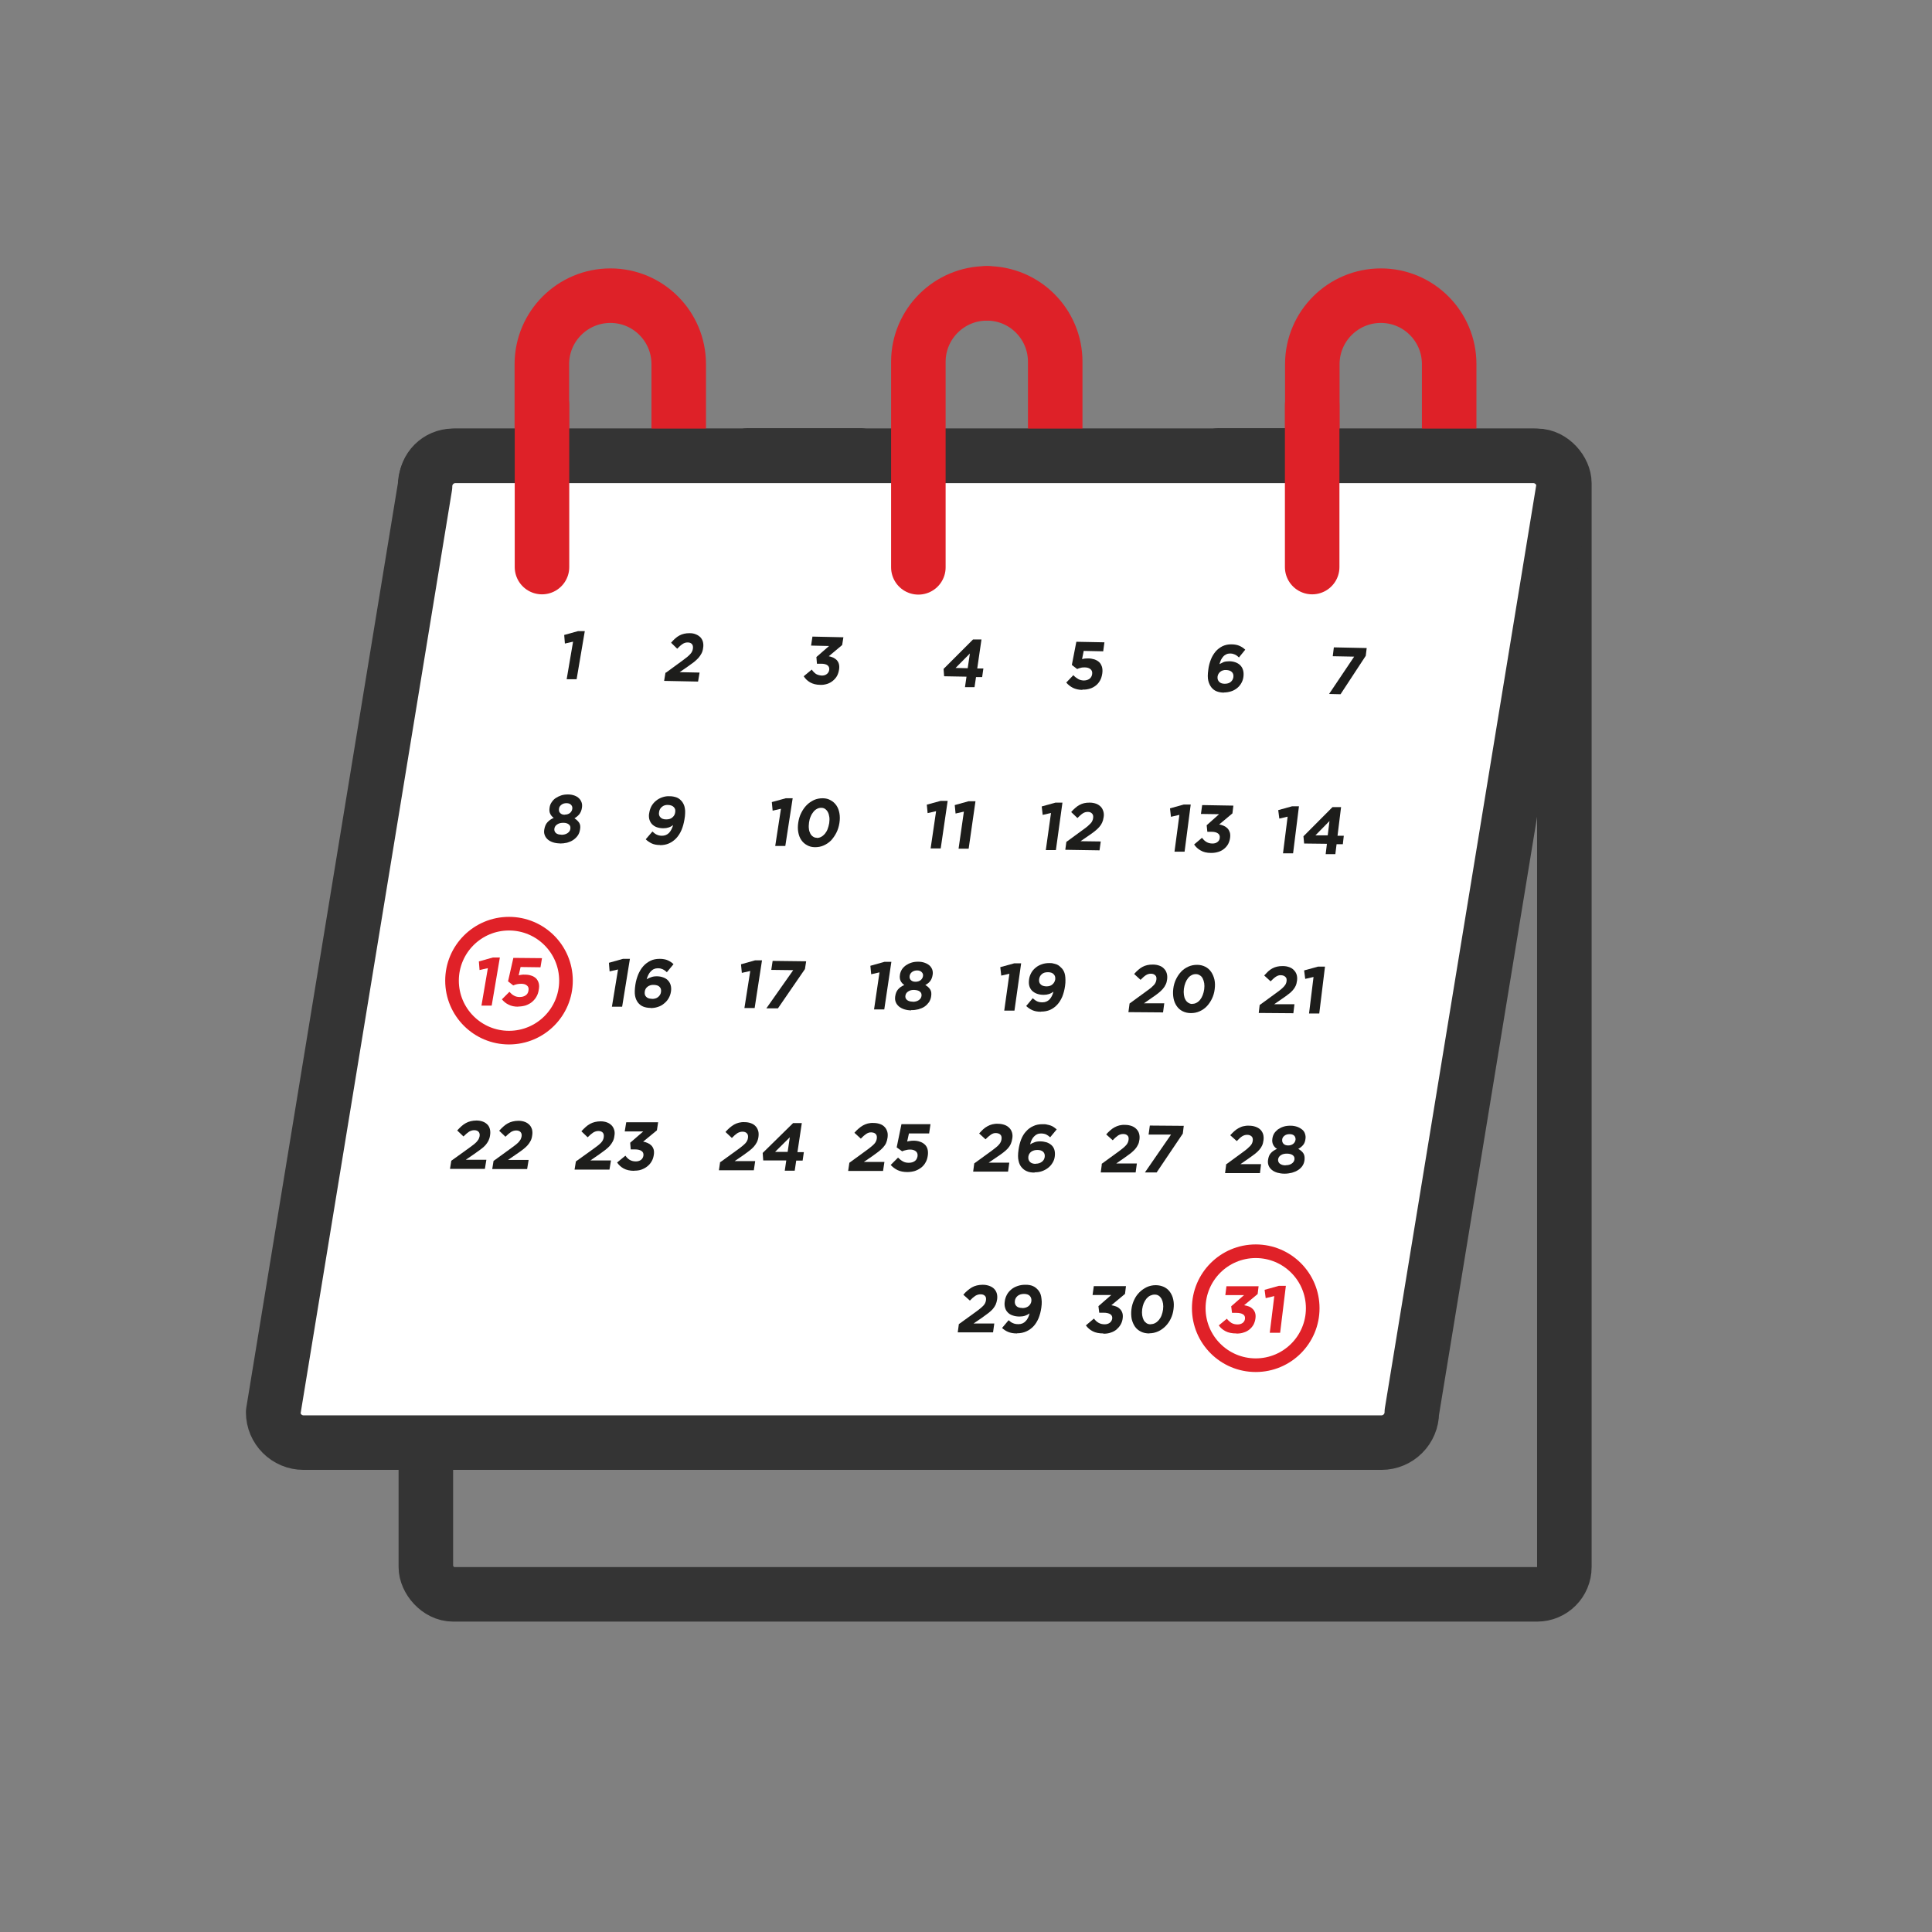 <?xml version="1.0" encoding="UTF-8"?><svg id="Completo" xmlns="http://www.w3.org/2000/svg" viewBox="0 0 141.73 141.73"><rect x="0" y="0" width="141.73" height="141.73" fill="#808080" stroke="none"/><defs><style>.cls-1{stroke:#e02128;stroke-miterlimit:10;}.cls-1,.cls-2,.cls-3,.cls-4{fill:none;}.cls-5{fill:#e02128;}.cls-6{fill:#1d1d1b;}.cls-2,.cls-7,.cls-3,.cls-4{stroke-linejoin:round;stroke-width:4px;}.cls-2,.cls-7,.cls-4{stroke:#343434;}.cls-7{fill:#fff;}.cls-3{stroke:#de2128;}.cls-3,.cls-4{stroke-linecap:round;}</style></defs><rect class="cls-2" x="31.24" y="33.44" width="83.52" height="83.52" rx="2" ry="2"/><path class="cls-3" d="M39.75,41.79v-15.09c.01-2.77,2.26-5.01,5.03-5.01h0c2.77,0,5.01,2.25,5.01,5.02v5.04"/><line class="cls-4" x1="63.08" y1="33.41" x2="54.91" y2="33.41"/><path class="cls-3" d="M96.27,41.79v-15.09c.01-2.77,2.26-5.01,5.03-5.01h0c2.77,0,5.01,2.25,5.01,5.02v5.04"/><line class="cls-4" x1="97.6" y1="33.41" x2="89.43" y2="33.41"/><path class="cls-3" d="M72.4,21.52h0c2.77,0,5.01,2.25,5.01,5.02v5.04"/><path class="cls-7" d="M101.34,105.83H22.27c-1.23,0-2.23-1-2.23-2.23l11.14-67.93c0-1.23,1-2.23,2.23-2.23h79.07c1.23,0,2.23,1,2.23,2.23l-11.14,67.93c0,1.23-1,2.23-2.23,2.23Z"/><path class="cls-3" d="M67.37,41.62v-15.09c.01-2.77,2.26-5.01,5.03-5.01"/><line class="cls-3" x1="39.76" y1="29.73" x2="39.76" y2="41.6"/><line class="cls-3" x1="96.26" y1="29.73" x2="96.26" y2="41.6"/><path class="cls-6" d="M42.05,47.07l-.61.14-.05-.63,1.01-.28h.5s-.6,3.53-.6,3.53h-.73s.47-2.76.47-2.76Z"/><path class="cls-6" d="M48.85,49.35l1.27-.93c.12-.09.22-.17.31-.24.08-.07.16-.14.21-.2.06-.06.1-.13.13-.19.03-.06.05-.13.06-.2.02-.15,0-.26-.07-.34-.07-.08-.17-.12-.31-.12s-.25.03-.37.11c-.11.07-.25.19-.4.35l-.45-.44c.1-.12.2-.22.3-.31.1-.09.2-.16.31-.22.11-.06.22-.1.35-.13.12-.03.26-.04.41-.04.17,0,.33.03.46.09.13.05.24.13.33.22.08.09.15.21.18.34.03.13.04.28.01.44h0c-.02.16-.06.29-.12.4-.06.11-.13.22-.22.32-.09.1-.2.2-.32.3-.13.1-.28.21-.44.32l-.62.43,1.46.03-.11.66-2.49-.05.1-.61Z"/><path class="cls-6" d="M60.18,50.24c-.3,0-.55-.07-.75-.18-.2-.12-.35-.26-.47-.45l.59-.49c.09.14.2.24.31.32.12.07.26.11.43.12.14,0,.26-.03.36-.11.1-.07.16-.18.18-.3h0c.02-.15-.02-.26-.12-.34-.1-.08-.26-.12-.47-.12h-.31s-.04-.49-.04-.49l.93-.81-1.32-.03.1-.66,2.27.05-.09.57-.98.82c.11.02.22.06.32.1.1.05.19.11.26.18.07.08.13.17.16.29.03.12.04.25.01.42h0c-.03.18-.08.33-.15.46-.08.14-.18.25-.3.35-.12.1-.26.18-.42.23-.16.05-.33.08-.52.07Z"/><path class="cls-6" d="M70.9,49.64l-1.64-.03-.04-.54,2.16-2.16h.62s-.31,2.13-.31,2.13h.45s-.09.63-.09.63h-.45s-.11.74-.11.74h-.7s.11-.76.11-.76ZM70.99,49.02l.16-1.08-1.05,1.06.89.02Z"/><path class="cls-6" d="M79.4,50.61c-.27,0-.5-.06-.69-.15-.19-.1-.35-.22-.49-.39l.52-.54c.11.12.23.21.35.28.12.07.25.1.4.11.17,0,.32-.04.43-.12.11-.08.18-.2.2-.35h0c.02-.16-.02-.27-.12-.36-.1-.08-.24-.13-.41-.13-.11,0-.21,0-.3.03-.1.02-.19.05-.27.09l-.39-.3.33-1.7,2.06.04-.09.66-1.43-.03-.12.6c.07-.01.14-.03.21-.04.07,0,.15-.01.24-.01.16,0,.31.03.45.07.14.05.25.11.35.2.1.09.16.21.21.35.04.14.05.31.02.5h0c-.03.19-.08.36-.16.5-.08.14-.18.27-.31.37-.13.1-.27.18-.44.23-.17.05-.35.08-.54.07Z"/><path class="cls-6" d="M89.79,50.81c-.22,0-.4-.04-.55-.1-.15-.06-.27-.16-.37-.28-.1-.13-.18-.29-.23-.49-.05-.2-.05-.47,0-.81h0c.03-.27.1-.52.19-.75.09-.23.21-.42.35-.59.14-.16.31-.29.51-.39.2-.09.42-.14.67-.13.11,0,.22.01.31.03.09.02.18.04.26.08.08.03.15.08.22.12.07.05.14.1.2.16l-.46.57s-.1-.08-.14-.12c-.05-.04-.1-.06-.15-.09-.05-.02-.11-.04-.17-.06-.06-.01-.12-.02-.19-.02-.11,0-.2.02-.28.06-.08.04-.16.09-.22.16-.06.07-.12.15-.17.25-.04.1-.08.2-.11.31.09-.05.19-.1.3-.15.11-.04.25-.06.42-.06s.32.03.46.08c.14.05.25.12.35.22.09.09.16.21.2.35.04.14.05.29.03.47h0c-.02.19-.08.35-.16.49-.08.14-.19.27-.32.37-.13.1-.27.18-.44.23-.16.05-.34.08-.52.08ZM89.84,50.16c.18,0,.33-.04.44-.13.11-.09.18-.21.2-.36h0c.02-.16-.02-.28-.11-.37-.09-.09-.23-.14-.41-.15s-.33.04-.44.13c-.11.09-.18.21-.2.35h0c-.02.16.02.28.11.38.09.1.23.15.41.15Z"/><path class="cls-6" d="M99.35,48.17l-1.58-.03.08-.65,2.41.05-.07.57-1.85,2.82-.84-.02,1.84-2.74Z"/><path class="cls-6" d="M41.07,61.87c-.19,0-.36-.03-.51-.08-.15-.05-.28-.12-.38-.21-.1-.09-.18-.2-.22-.32-.05-.12-.06-.26-.03-.42h0c.04-.22.11-.39.23-.52.12-.13.27-.24.46-.32-.12-.09-.21-.19-.26-.31-.06-.12-.07-.27-.04-.46h0c.02-.14.07-.27.15-.38.08-.12.17-.22.29-.3.12-.08.26-.15.41-.2.15-.05.32-.07.5-.07s.33.03.47.08c.14.05.25.12.34.21.09.09.15.19.19.31.04.12.04.24.02.38h0c-.03.2-.1.35-.19.47-.1.12-.22.22-.36.3.16.1.27.21.35.33.08.13.1.29.06.5h0c-.03.17-.08.32-.17.44-.09.13-.2.23-.33.32-.13.09-.28.15-.45.2-.17.04-.35.06-.53.06ZM41.18,61.24c.18,0,.33-.04.45-.12.12-.08.19-.18.21-.31h0c.02-.15-.01-.25-.11-.33-.1-.08-.23-.12-.4-.12s-.32.03-.44.11c-.12.07-.2.18-.22.31h0c-.02.13.01.23.1.32.09.09.23.13.41.13ZM41.43,59.76c.15,0,.27-.04.37-.11.1-.08.16-.18.18-.3h0c.02-.12,0-.21-.08-.3-.07-.08-.18-.13-.34-.13s-.28.04-.38.12c-.1.08-.16.17-.17.28h0c-.02.13,0,.24.08.32.07.08.18.13.33.13Z"/><path class="cls-6" d="M48.42,61.99c-.25,0-.45-.04-.62-.12-.16-.08-.31-.18-.43-.3l.49-.57c.11.1.21.18.32.23.11.05.23.08.38.08.21,0,.38-.07.52-.21.14-.15.23-.34.3-.57-.1.07-.2.13-.32.17-.12.04-.25.06-.4.06-.18,0-.35-.03-.49-.08-.14-.05-.25-.13-.35-.23-.09-.1-.15-.22-.19-.36-.03-.14-.04-.3,0-.47h0c.03-.19.09-.35.17-.5.09-.15.2-.28.33-.38.13-.11.28-.19.45-.25.17-.06.35-.09.54-.08.11,0,.21.01.3.03.09.02.17.04.24.07.07.03.14.07.2.12.06.05.12.11.17.17.05.06.09.14.13.22.04.08.06.17.08.28.02.11.03.23.02.36,0,.13-.02.29-.05.46h0c-.05.29-.12.55-.22.78-.1.23-.23.43-.38.59-.15.16-.33.29-.53.38-.2.09-.42.13-.66.13ZM48.87,60.11c.19,0,.34-.04.45-.14.12-.1.19-.22.21-.37h0c.03-.17,0-.29-.1-.39-.09-.1-.23-.15-.42-.16s-.33.04-.45.14c-.12.1-.19.22-.21.38h0c-.03.17,0,.29.1.39.09.1.23.15.41.15Z"/><path class="cls-6" d="M57.29,59.33l-.61.14-.06-.63,1.02-.28h.51s-.54,3.5-.54,3.5h-.74s.42-2.73.42-2.73Z"/><path class="cls-6" d="M59.8,62.15c-.23,0-.43-.05-.6-.15-.17-.09-.31-.22-.42-.38-.11-.16-.18-.35-.22-.57-.04-.22-.04-.45,0-.71h0c.04-.26.11-.5.22-.71.11-.22.24-.41.4-.57.16-.16.34-.28.53-.37.2-.09.41-.13.64-.13s.42.05.59.15c.17.09.31.22.42.38.11.16.18.35.22.57.04.22.04.45,0,.71h0c-.04.26-.11.49-.22.71-.11.22-.24.4-.39.57-.16.16-.34.28-.54.37-.2.09-.41.13-.64.13ZM59.92,61.47c.11,0,.22-.02.32-.08.1-.05.19-.13.27-.22.08-.1.15-.21.2-.34.05-.13.09-.28.12-.44h0c.02-.17.03-.31.01-.45-.02-.13-.05-.25-.1-.35-.05-.1-.12-.18-.2-.24-.08-.06-.18-.09-.29-.09s-.22.02-.32.08c-.1.05-.19.13-.26.22-.08.1-.15.21-.2.34-.06.13-.1.28-.12.44h0c-.02.17-.03.32-.01.45.01.14.05.25.1.35.05.1.12.18.2.23.08.06.18.09.29.09Z"/><path class="cls-6" d="M68.66,59.51l-.61.14-.06-.62,1.02-.28h.51s-.51,3.49-.51,3.49h-.74s.4-2.72.4-2.72Z"/><path class="cls-6" d="M70.71,59.54l-.61.14-.06-.62,1.01-.28h.51s-.5,3.48-.5,3.48h-.74s.39-2.72.39-2.72Z"/><path class="cls-6" d="M77.1,59.64l-.61.14-.07-.62,1.01-.28h.51s-.48,3.48-.48,3.48h-.74s.38-2.71.38-2.71Z"/><path class="cls-6" d="M78.23,61.76l1.26-.92c.12-.09.22-.16.3-.23.08-.07.15-.14.21-.2.06-.06.1-.12.13-.19.03-.06.05-.13.06-.2.02-.15,0-.26-.08-.34-.07-.08-.18-.12-.31-.12s-.25.03-.37.11c-.11.07-.24.19-.39.34l-.46-.44c.1-.11.2-.22.3-.3.1-.09.2-.16.31-.22.11-.06.22-.1.34-.13.12-.03.26-.04.41-.04.17,0,.33.03.47.08.14.05.25.13.34.22.09.09.15.21.19.34.04.13.05.28.02.44h0c-.02.15-.06.28-.11.39-.05.11-.12.22-.21.32-.09.1-.19.2-.32.3-.13.1-.27.21-.44.32l-.61.42,1.48.02-.09.65-2.51-.04.08-.6Z"/><path class="cls-6" d="M86.51,59.78l-.61.14-.07-.62,1.01-.28h.51s-.45,3.46-.45,3.46h-.74s.36-2.7.36-2.7Z"/><path class="cls-6" d="M88.84,62.57c-.31,0-.56-.06-.76-.18-.2-.11-.36-.26-.48-.44l.58-.49c.1.14.21.24.33.31.12.07.26.11.44.11.14,0,.26-.03.36-.11.1-.07.16-.17.17-.3h0c.02-.15-.03-.26-.13-.33-.11-.08-.26-.12-.47-.12h-.31s-.05-.48-.05-.48l.91-.81-1.33-.02.09-.65,2.29.04-.07.57-.97.81c.11.02.22.05.33.1.1.04.19.1.27.18.08.08.13.17.17.28.04.11.05.25.03.41h0c-.02.17-.07.32-.14.46-.07.13-.17.25-.29.35-.12.1-.26.18-.42.23-.16.05-.33.08-.52.08Z"/><path class="cls-6" d="M94.46,59.91l-.61.14-.08-.62,1.01-.28h.51s-.43,3.45-.43,3.45h-.74s.34-2.69.34-2.69Z"/><path class="cls-6" d="M97.33,61.9l-1.66-.02-.05-.53,2.13-2.14h.63s-.26,2.1-.26,2.1h.46s-.07.62-.07.62h-.46s-.09.73-.09.73h-.71s.09-.75.09-.75ZM97.4,61.29l.13-1.06-1.03,1.05h.9Z"/><path class="cls-5" d="M35.8,71.02l-.62.14-.05-.63,1.03-.29h.51s-.6,3.53-.6,3.53h-.75s.47-2.75.47-2.75Z"/><path class="cls-5" d="M38.01,73.85c-.28,0-.51-.05-.7-.15-.19-.09-.35-.22-.49-.39l.55-.55c.11.12.22.22.34.28.12.07.26.1.41.1.18,0,.32-.04.44-.12.12-.08.19-.2.21-.36h0c.03-.16-.01-.28-.11-.36-.1-.09-.24-.13-.42-.13-.11,0-.21.01-.31.03-.1.02-.19.05-.28.09l-.38-.3.39-1.72,2.1.02-.11.67-1.46-.02-.14.61c.07-.02.14-.03.21-.04.07-.01.15-.02.25-.01.17,0,.32.02.46.07.14.04.25.11.35.2.09.09.16.21.2.35.04.14.04.31,0,.51h0c-.03.2-.09.36-.18.51-.09.15-.2.27-.33.38-.13.1-.28.18-.45.24-.17.05-.36.08-.55.08Z"/><path class="cls-6" d="M45.34,71.12l-.62.14-.05-.63,1.03-.29h.51s-.57,3.51-.57,3.51h-.75s.45-2.74.45-2.74Z"/><path class="cls-6" d="M47.74,73.94c-.23,0-.41-.04-.56-.1-.15-.06-.27-.16-.37-.28-.1-.13-.18-.29-.22-.5-.04-.2-.03-.48.02-.82h0c.04-.28.12-.53.21-.76.1-.23.22-.43.37-.6.15-.17.33-.3.53-.4.2-.1.43-.14.69-.14.12,0,.22.01.32.03.1.02.18.04.26.08.08.03.15.08.22.12.07.05.14.1.2.16l-.49.59s-.1-.08-.14-.12c-.05-.03-.1-.06-.15-.09-.05-.02-.11-.04-.17-.06-.06-.01-.13-.02-.2-.02-.11,0-.2.02-.29.06-.09.04-.16.1-.23.17-.07.07-.13.16-.18.26-.05.1-.09.21-.12.32.09-.06.2-.11.32-.15.12-.05.26-.07.43-.07s.32.03.46.08c.14.05.26.12.35.22.09.09.16.21.2.35.04.14.05.3.02.48h0c-.03.19-.09.35-.18.5-.09.15-.2.27-.34.38-.13.11-.28.19-.45.24-.17.06-.35.08-.53.08ZM47.82,73.28c.19,0,.34-.04.46-.14.12-.1.19-.22.21-.36h0c.02-.16,0-.28-.1-.38-.09-.1-.23-.14-.42-.15s-.34.04-.46.13c-.12.09-.19.21-.21.36h0c-.02.16,0,.28.1.38.09.1.23.15.42.15Z"/><path class="cls-6" d="M55.04,71.23l-.62.14-.06-.63,1.03-.29h.51s-.54,3.5-.54,3.5h-.75s.43-2.73.43-2.73Z"/><path class="cls-6" d="M58.19,71.17l-1.61-.02.1-.66,2.46.03-.09.57-1.98,2.88h-.85s1.97-2.8,1.97-2.8Z"/><path class="cls-6" d="M64.53,71.33l-.62.14-.06-.62,1.03-.29h.51s-.52,3.49-.52,3.49h-.75s.4-2.72.4-2.72Z"/><path class="cls-6" d="M66.85,74.12c-.19,0-.36-.03-.52-.08-.15-.05-.28-.12-.39-.21-.1-.09-.18-.19-.23-.32-.05-.12-.06-.26-.04-.41h0c.03-.22.1-.39.21-.52.11-.13.27-.24.46-.32-.12-.08-.21-.18-.27-.3-.06-.12-.08-.27-.05-.46h0c.02-.14.07-.26.14-.38.07-.11.17-.21.29-.3.12-.08.25-.15.41-.2.15-.05.32-.07.5-.07s.34.03.48.08c.14.05.26.12.35.2.09.08.16.19.2.3.04.12.05.24.03.37h0c-.03.2-.09.35-.18.47-.09.12-.21.21-.36.29.16.09.28.2.36.33.08.12.1.29.07.49h0c-.02.17-.08.31-.16.44-.09.12-.19.23-.32.32-.13.09-.28.15-.45.2-.17.04-.35.07-.54.06ZM66.95,73.49c.19,0,.34-.04.45-.12.12-.08.18-.18.2-.3h0c.02-.15-.02-.25-.12-.33-.1-.08-.24-.11-.41-.12s-.32.03-.44.11c-.12.07-.19.18-.21.31h0c-.02.13.02.23.11.31.09.08.23.13.42.13ZM67.16,72.02c.15,0,.27-.04.37-.11.1-.08.16-.18.18-.3h0c.02-.11-.01-.21-.09-.29-.07-.08-.19-.13-.34-.13s-.28.04-.38.12c-.1.08-.15.17-.17.28h0c-.02.13.01.23.09.31.08.08.19.12.34.12Z"/><path class="cls-6" d="M74.07,71.43l-.62.14-.07-.62,1.02-.28h.51s-.49,3.47-.49,3.47h-.75s.38-2.71.38-2.71Z"/><path class="cls-6" d="M76.35,74.22c-.25,0-.46-.04-.63-.12-.17-.08-.31-.18-.44-.3l.48-.57c.11.1.22.18.33.23.11.05.23.07.38.07.21,0,.38-.07.52-.21.13-.14.23-.33.29-.57-.1.07-.2.13-.32.17-.12.04-.25.06-.4.06-.19,0-.35-.03-.49-.08-.14-.05-.26-.13-.36-.22-.09-.1-.16-.21-.2-.35-.04-.14-.04-.29-.02-.47h0c.02-.18.08-.34.16-.49.08-.15.19-.27.32-.38.13-.11.28-.19.45-.25.17-.06.35-.09.54-.09.11,0,.22,0,.31.03.09.02.17.04.25.07.07.03.14.07.2.12.06.05.12.11.18.17.05.06.1.13.14.21.04.08.07.17.09.28.02.11.03.23.03.36,0,.13,0,.28-.03.45h0c-.04.29-.11.54-.2.77-.1.23-.22.43-.37.59-.15.16-.32.29-.52.38-.2.09-.42.13-.67.13ZM76.75,72.36c.19,0,.34-.04.45-.14.12-.1.18-.22.21-.36h0c.02-.16-.01-.29-.11-.39-.09-.1-.23-.15-.42-.15s-.34.04-.45.14c-.11.09-.18.22-.2.37h0c-.02.16.01.29.11.38.09.1.23.14.42.15Z"/><path class="cls-6" d="M82.86,73.62l1.26-.92c.12-.09.22-.16.31-.23.08-.07.15-.14.21-.2.06-.06.1-.12.13-.19.03-.06.05-.13.06-.2.02-.15,0-.26-.08-.33-.08-.08-.18-.12-.32-.12s-.26.04-.37.11c-.11.07-.24.19-.39.34l-.47-.43c.1-.11.2-.22.3-.3.1-.09.2-.16.31-.22.11-.06.22-.1.35-.13.12-.03.26-.04.42-.04.18,0,.33.03.47.08.14.05.25.12.34.22.09.09.16.2.2.34.04.13.05.28.03.44h0c-.02.15-.05.28-.11.39-.05.11-.12.22-.21.32-.09.1-.19.2-.32.3-.13.1-.27.21-.44.32l-.62.43h1.49s-.09.67-.09.67l-2.54-.02.08-.6Z"/><path class="cls-6" d="M87.36,74.32c-.23,0-.43-.05-.61-.14-.18-.09-.32-.22-.43-.38-.11-.16-.19-.35-.23-.56-.04-.22-.05-.45-.02-.7h0c.03-.26.1-.49.2-.7.1-.21.23-.4.38-.56.15-.16.33-.28.53-.37.2-.09.41-.13.64-.13s.42.05.6.14c.18.09.32.22.43.38.11.16.19.35.24.56.05.22.05.45.02.7h0c-.03.26-.1.49-.2.7-.1.21-.23.4-.38.56-.15.16-.33.28-.53.37-.2.09-.41.13-.64.13ZM87.46,73.64c.11,0,.22-.02.32-.08.1-.05.19-.13.26-.22.08-.1.14-.21.19-.34.05-.13.09-.28.11-.43h0c.02-.17.02-.31,0-.44-.02-.13-.06-.25-.11-.35-.05-.1-.12-.18-.21-.23-.09-.06-.18-.09-.29-.09s-.22.02-.32.08c-.1.05-.19.13-.26.22-.08.1-.14.21-.19.34-.05.13-.09.28-.11.43h0c-.02.17-.02.31,0,.45.02.13.05.25.11.35.05.1.12.17.21.23.09.06.19.09.3.09Z"/><path class="cls-6" d="M92.42,73.72l1.26-.92c.12-.09.22-.16.3-.23.08-.07.15-.13.21-.2.05-.06.1-.12.13-.18.03-.06.05-.13.06-.2.02-.15,0-.26-.09-.33-.08-.08-.18-.11-.32-.12s-.26.04-.37.11c-.11.07-.24.19-.39.34l-.47-.43c.1-.11.2-.21.29-.3.1-.09.2-.16.31-.22.11-.06.22-.1.35-.13.12-.03.26-.04.42-.04.18,0,.33.03.47.08.14.05.25.12.34.22.09.09.16.2.2.33.04.13.05.28.03.43h0c-.02.15-.05.28-.1.39-.05.11-.12.22-.21.32-.09.1-.19.2-.32.29-.13.1-.27.21-.44.32l-.61.42h1.49s-.08.66-.08.66l-2.54-.02.07-.6Z"/><path class="cls-6" d="M96.36,71.67l-.61.14-.08-.62,1.02-.28h.51s-.42,3.44-.42,3.44h-.75s.33-2.68.33-2.68Z"/><path class="cls-6" d="M33.11,85.15l1.32-.95c.12-.09.23-.17.32-.24.09-.07.16-.14.22-.2.06-.07.1-.13.14-.19.03-.06.05-.13.07-.2.03-.15,0-.26-.07-.34-.07-.08-.18-.12-.32-.12s-.26.04-.38.11c-.12.08-.25.19-.41.35l-.46-.44c.11-.12.21-.22.31-.31.1-.09.21-.17.32-.23.11-.06.23-.11.36-.14.13-.03.27-.05.42-.05.18,0,.34.03.47.08.14.05.25.13.34.22.09.09.15.21.18.34.03.13.04.28.01.45h0c-.02.16-.07.29-.12.4-.06.11-.13.22-.22.32-.09.1-.2.2-.34.3-.13.1-.29.21-.46.33l-.64.44h1.51s-.11.67-.11.67h-2.56s.1-.62.1-.62Z"/><path class="cls-6" d="M36.2,85.17l1.31-.95c.12-.09.23-.17.32-.24.09-.07.16-.14.22-.2.06-.07.1-.13.14-.19.03-.06.05-.13.07-.2.03-.15,0-.26-.07-.34-.07-.08-.18-.12-.32-.12s-.26.04-.38.11c-.12.08-.25.19-.41.35l-.46-.44c.11-.12.21-.22.31-.31.1-.09.21-.17.32-.23.11-.06.23-.11.36-.14.13-.03.27-.05.42-.05.18,0,.34.03.47.08.14.05.25.13.34.22.09.09.15.21.19.34.03.13.04.28.01.44h0c-.02.16-.06.29-.12.4-.06.11-.13.22-.22.32-.09.1-.2.2-.33.3-.13.1-.28.21-.46.33l-.64.44h1.51s-.11.67-.11.67h-2.56s.1-.62.1-.62Z"/><path class="cls-6" d="M42.25,85.2l1.31-.94c.12-.09.23-.17.32-.24.09-.07.16-.14.22-.2.06-.06.1-.13.13-.19.03-.06.05-.13.06-.2.02-.15,0-.26-.07-.34-.07-.08-.18-.12-.32-.12s-.26.04-.38.11c-.12.08-.25.19-.41.35l-.46-.44c.11-.12.21-.22.31-.31.1-.09.21-.17.32-.23.11-.06.23-.11.36-.14.13-.03.27-.05.42-.05.18,0,.34.03.47.08.14.05.25.13.34.22.09.09.15.21.19.34.04.13.04.28.01.44h0c-.02.16-.06.29-.12.4-.06.11-.13.22-.22.32-.09.1-.2.2-.33.3-.13.1-.28.21-.45.33l-.64.44h1.51s-.11.67-.11.67h-2.56s.1-.62.1-.62Z"/><path class="cls-6" d="M46.52,85.89c-.31,0-.57-.06-.77-.17-.2-.11-.36-.26-.48-.44l.61-.5c.1.14.2.24.32.31.12.07.27.11.45.11.14,0,.27-.04.37-.11.1-.08.16-.18.18-.31h0c.02-.15-.02-.26-.13-.34-.11-.08-.27-.12-.48-.12h-.32s-.04-.49-.04-.49l.96-.83h-1.36s.11-.67.11-.67h2.34s-.09.59-.09.59l-1.01.83c.12.02.23.05.33.1.1.04.19.1.27.18.08.08.13.17.17.29.03.11.04.25.01.42h0c-.03.18-.08.33-.16.46-.08.14-.18.26-.31.36-.12.1-.27.18-.43.24-.16.06-.34.08-.53.08Z"/><path class="cls-6" d="M52.85,85.25l1.3-.94c.12-.09.23-.17.31-.24.09-.07.16-.14.22-.2.06-.06.1-.13.13-.19.03-.06.05-.13.06-.2.02-.15,0-.26-.08-.34-.07-.08-.18-.12-.32-.12s-.26.04-.38.11c-.12.08-.25.19-.4.35l-.47-.44c.1-.12.21-.22.31-.31.1-.09.21-.16.32-.23.11-.06.23-.11.35-.14.13-.03.27-.05.42-.04.18,0,.34.03.47.08.14.05.25.12.34.22.09.09.15.21.19.34.04.13.04.28.02.44h0c-.02.15-.06.28-.12.4-.06.11-.13.22-.22.32-.09.1-.2.2-.33.3-.13.1-.28.21-.45.33l-.63.43h1.51s-.1.67-.1.67h-2.56s.09-.62.09-.62Z"/><path class="cls-6" d="M57.68,85.13h-1.69s-.04-.55-.04-.55l2.23-2.19h.64s-.32,2.13-.32,2.13h.47s-.09.62-.09.62h-.47s-.11.74-.11.74h-.73s.11-.75.11-.75ZM57.78,84.51l.16-1.08-1.08,1.07h.92Z"/><path class="cls-6" d="M62.31,85.3l1.29-.94c.12-.09.23-.17.31-.24.09-.07.16-.14.22-.2.06-.06.1-.13.13-.19.03-.06.05-.13.06-.2.02-.15,0-.26-.08-.34-.07-.08-.18-.11-.32-.12s-.26.04-.37.11c-.12.08-.25.19-.4.35l-.47-.43c.1-.12.2-.22.31-.31.1-.09.2-.16.32-.23.11-.06.23-.11.35-.14.13-.03.27-.05.42-.04.18,0,.34.03.48.08.14.05.25.12.34.22.09.09.15.21.19.34.04.13.04.28.02.44h0c-.02.15-.06.28-.11.4-.05.11-.13.22-.22.32-.09.1-.2.2-.33.3-.13.1-.28.21-.45.33l-.63.43h1.51s-.1.66-.1.66h-2.56s.09-.61.09-.61Z"/><path class="cls-6" d="M66.56,85.98c-.28,0-.52-.05-.71-.14-.19-.09-.36-.22-.51-.38l.54-.54c.12.12.23.21.36.28.12.07.26.1.42.1.18,0,.33-.04.44-.12.12-.08.18-.2.21-.36h0c.02-.16-.02-.27-.12-.36-.1-.08-.24-.13-.42-.13-.11,0-.21.01-.31.04-.1.02-.2.05-.28.09l-.4-.29.35-1.7h2.13s-.1.68-.1.68h-1.48s-.13.59-.13.59c.07-.02.14-.03.21-.04.07-.01.15-.02.25-.02.17,0,.32.02.46.07.14.04.26.11.36.2.1.09.17.2.21.34.04.14.05.31.02.5h0c-.03.19-.08.36-.17.5-.08.15-.19.27-.32.37-.13.1-.28.18-.45.24-.17.05-.36.08-.55.08Z"/><path class="cls-6" d="M71.48,85.34l1.28-.93c.12-.09.22-.17.31-.24.09-.07.16-.14.21-.2.06-.06.1-.13.13-.19.03-.06.05-.13.06-.2.02-.15,0-.26-.08-.34-.08-.08-.18-.11-.32-.12s-.26.04-.37.11c-.11.08-.25.19-.4.35l-.47-.43c.1-.11.2-.22.3-.31.1-.09.2-.16.31-.22.11-.06.23-.11.35-.14.13-.03.27-.05.42-.04.18,0,.34.03.48.08.14.05.25.12.35.22.09.09.16.2.2.34.04.13.05.28.02.44h0c-.02.15-.06.28-.11.4-.05.11-.12.22-.21.32-.09.1-.2.2-.33.3-.13.1-.28.21-.45.32l-.63.43h1.51s-.09.66-.09.66h-2.56s.08-.61.08-.61Z"/><path class="cls-6" d="M75.9,86.02c-.23,0-.42-.03-.57-.1-.15-.06-.28-.16-.38-.28-.11-.12-.19-.29-.23-.49-.05-.2-.05-.47,0-.81h0c.04-.28.1-.52.19-.75.09-.23.21-.43.36-.59.15-.17.32-.3.53-.39.2-.1.43-.14.69-.14.12,0,.23,0,.32.03.1.02.19.04.27.07.08.03.16.07.23.12.07.05.14.1.21.16l-.48.58c-.05-.04-.1-.08-.15-.12-.05-.03-.1-.06-.15-.09-.05-.02-.11-.04-.17-.05-.06-.01-.13-.02-.2-.02-.11,0-.21.02-.29.06-.09.04-.16.1-.23.17-.07.07-.12.15-.17.25-.05.1-.08.2-.11.32.09-.06.2-.11.31-.15.12-.05.26-.07.43-.07s.33.03.47.07c.14.05.26.12.36.21.1.09.17.21.21.34.04.14.05.29.03.47h0c-.02.19-.08.35-.17.49-.09.15-.2.27-.33.37-.13.1-.28.18-.45.24-.17.06-.35.08-.54.08ZM75.97,85.37c.19,0,.34-.05.46-.14.12-.09.19-.21.21-.36h0c.02-.16-.02-.28-.11-.37-.09-.09-.24-.14-.42-.14s-.34.04-.46.13c-.12.09-.19.21-.21.36h0c-.02.16.02.28.11.38.09.1.24.15.43.15Z"/><path class="cls-6" d="M80.8,85.39l1.28-.93c.12-.09.22-.17.31-.24.08-.07.16-.14.21-.2.06-.06.1-.12.13-.19.03-.06.05-.13.06-.2.02-.15,0-.26-.08-.33-.08-.08-.18-.11-.32-.11s-.26.04-.37.11c-.11.08-.25.19-.39.35l-.48-.43c.1-.11.2-.22.3-.3.1-.09.2-.16.31-.22.11-.06.23-.11.35-.14.13-.03.27-.05.42-.04.18,0,.34.03.48.08.14.05.25.12.35.22.09.09.16.2.2.33.04.13.05.28.03.44h0c-.02.15-.05.28-.11.39-.05.11-.12.22-.21.32-.09.1-.2.2-.32.3-.13.1-.28.21-.44.32l-.62.43h1.51s-.09.66-.09.66h-2.56s.08-.61.08-.61Z"/><path class="cls-6" d="M85.89,83.23h-1.63s.09-.66.09-.66l2.49.02-.07.57-1.92,2.85h-.86s1.91-2.77,1.91-2.77Z"/><path class="cls-6" d="M89.92,85.44l1.27-.93c.12-.09.22-.16.31-.24.08-.07.15-.14.21-.2.06-.06.1-.12.13-.18.03-.06.05-.13.06-.2.02-.15-.01-.26-.09-.33-.08-.07-.18-.11-.32-.11s-.26.04-.37.11c-.11.07-.24.19-.39.35l-.48-.43c.1-.11.2-.21.3-.3.1-.09.2-.16.31-.22.11-.06.22-.11.35-.14.13-.03.27-.05.42-.04.18,0,.34.03.48.08.14.05.26.12.35.21.09.09.16.2.2.33.04.13.05.28.03.44h0c-.02.15-.05.28-.1.39-.05.11-.12.22-.21.32-.09.1-.19.2-.32.3-.13.1-.28.21-.44.32l-.62.43h1.51s-.08.66-.08.66h-2.56s.08-.61.08-.61Z"/><path class="cls-6" d="M94.23,86.1c-.19,0-.37-.03-.52-.07-.16-.05-.29-.11-.4-.2-.11-.09-.19-.19-.24-.31-.05-.12-.07-.26-.05-.41h0c.03-.22.09-.39.2-.51.11-.13.26-.23.46-.32-.13-.08-.22-.18-.28-.3-.06-.12-.09-.27-.06-.45h0c.02-.14.06-.26.13-.38.07-.11.17-.21.28-.3.12-.08.25-.15.41-.2.15-.05.32-.07.51-.07s.34.03.49.08c.14.05.26.12.36.2.1.08.17.18.21.3.04.12.06.24.04.37h0c-.02.2-.08.35-.17.46-.09.11-.21.21-.36.29.16.09.29.2.37.32.08.12.11.28.09.49h0c-.02.17-.07.31-.15.43-.08.12-.19.23-.32.31-.13.09-.28.15-.45.2-.17.04-.35.07-.54.07ZM94.31,85.48c.19,0,.34-.04.45-.12.12-.08.18-.18.2-.3h0c.02-.14-.03-.25-.13-.32-.1-.07-.24-.11-.42-.11s-.32.03-.44.11c-.12.07-.19.18-.21.31h0c-.01.13.03.23.12.31.1.08.24.13.43.13ZM94.49,84.03c.15,0,.28-.04.38-.12.1-.08.15-.18.17-.3h0c.01-.11-.02-.21-.09-.29-.08-.08-.19-.12-.35-.12s-.28.04-.38.12c-.1.08-.15.17-.16.28h0c-.01.13.02.23.1.31.08.08.19.12.35.12Z"/><path class="cls-6" d="M70.31,97.16l1.3-.94c.12-.09.23-.17.31-.24.09-.07.16-.14.22-.2.06-.06.1-.13.13-.19.03-.06.05-.13.06-.2.02-.15,0-.26-.08-.33-.08-.08-.18-.11-.32-.11s-.26.04-.38.11c-.12.08-.25.19-.4.35l-.48-.43c.1-.12.2-.22.31-.31.1-.09.21-.16.32-.23.11-.06.23-.11.36-.14.13-.03.27-.05.43-.05.18,0,.34.03.48.08.14.05.26.12.35.21.09.09.16.2.2.33.04.13.05.28.03.44h0c-.02.15-.06.28-.11.4-.05.11-.13.22-.21.32-.09.1-.2.2-.33.3-.13.1-.28.21-.45.33l-.63.43h1.52s-.09.65-.09.65h-2.59s.08-.6.08-.6Z"/><path class="cls-6" d="M74.6,97.82c-.26,0-.47-.04-.64-.11-.17-.07-.32-.17-.45-.29l.48-.57c.11.1.22.18.33.22.11.05.24.07.39.07.22,0,.39-.07.53-.22.14-.14.23-.33.29-.57-.1.07-.21.13-.33.17-.12.04-.26.06-.41.06-.19,0-.36-.03-.5-.08-.15-.05-.27-.12-.36-.22-.1-.1-.16-.21-.2-.35-.04-.14-.05-.29-.02-.47h0c.02-.18.08-.34.16-.49.08-.15.19-.27.32-.38.13-.11.28-.19.46-.25.17-.06.36-.09.55-.09.12,0,.22,0,.31.02.09.01.18.04.25.07.08.03.14.07.21.12.06.05.12.1.18.17.05.06.1.13.14.21.04.08.07.17.09.28.02.1.03.22.04.36,0,.13,0,.28-.03.45h0c-.04.29-.11.54-.2.77-.1.23-.22.43-.37.59-.15.16-.33.29-.53.38-.2.09-.43.14-.68.14ZM74.99,95.96c.19,0,.34-.05.46-.14.12-.1.19-.22.21-.36h0c.02-.16-.02-.29-.11-.39-.09-.1-.24-.15-.43-.15s-.34.05-.46.14c-.12.1-.19.22-.21.37h0c-.02.16.02.29.11.38.1.1.24.14.43.14Z"/><path class="cls-6" d="M80.95,97.82c-.32,0-.58-.05-.79-.16-.21-.11-.37-.25-.5-.43l.59-.5c.1.13.21.24.34.31.12.07.27.11.45.11.15,0,.27-.04.37-.11.1-.08.16-.18.18-.3h0c.02-.15-.03-.26-.14-.33-.11-.07-.27-.11-.49-.11h-.32s-.06-.48-.06-.48l.94-.82h-1.37s.09-.65.09-.65h2.36s-.07.57-.07.57l-1,.83c.12.02.23.05.34.09.11.04.2.1.28.18.08.07.14.17.18.28.04.11.05.25.03.41h0c-.02.17-.07.32-.15.46-.08.14-.18.25-.3.36-.12.1-.27.18-.43.23-.16.06-.34.08-.54.08Z"/><path class="cls-6" d="M84.32,97.82c-.23,0-.44-.04-.62-.13-.18-.09-.33-.21-.44-.37-.11-.16-.19-.35-.24-.56-.04-.22-.05-.45-.02-.7h0c.03-.26.1-.49.2-.7.1-.22.23-.4.39-.56.16-.16.34-.28.54-.38.2-.09.42-.14.65-.14s.43.05.61.13c.18.09.33.21.44.37.11.16.2.35.24.56.05.22.05.45.02.69h0c-.03.26-.1.49-.2.7-.1.21-.23.4-.39.56-.16.16-.34.29-.54.38-.2.09-.42.14-.65.14ZM84.42,97.14c.12,0,.23-.03.32-.08.1-.05.19-.13.27-.22.08-.1.15-.21.2-.34.05-.13.09-.28.11-.43h0c.02-.17.02-.31,0-.44-.02-.13-.06-.25-.11-.35-.06-.1-.13-.18-.21-.23-.09-.06-.19-.08-.3-.08s-.22.03-.33.08c-.1.05-.19.13-.27.22-.08.1-.14.21-.2.34-.05.13-.09.28-.11.43h0c-.02.17-.02.31,0,.45.02.13.06.25.11.35.05.1.13.17.21.23.09.06.19.08.31.08Z"/><path class="cls-5" d="M90.7,97.82c-.32,0-.58-.05-.79-.16-.21-.11-.38-.25-.5-.43l.59-.49c.1.13.22.23.34.31.12.07.27.11.45.11.15,0,.27-.04.37-.11.1-.08.16-.18.17-.3h0c.02-.15-.03-.26-.14-.33-.11-.07-.27-.11-.49-.11h-.32s-.06-.48-.06-.48l.94-.82h-1.37s.08-.65.08-.65h2.36s-.07.57-.07.57l-.99.82c.12.02.23.05.34.09.11.04.2.1.28.18.08.07.14.17.18.28.04.11.05.25.03.41h0c-.02.17-.07.32-.14.46-.08.14-.17.25-.29.35-.12.1-.26.18-.43.23-.16.06-.34.08-.54.08Z"/><path class="cls-5" d="M93.48,95.08l-.63.15-.08-.61,1.04-.29h.52s-.42,3.44-.42,3.44h-.76s.33-2.68.33-2.68Z"/><circle class="cls-1" cx="92.12" cy="95.97" r="4.18"/><circle class="cls-1" cx="37.34" cy="71.94" r="4.18"/></svg>